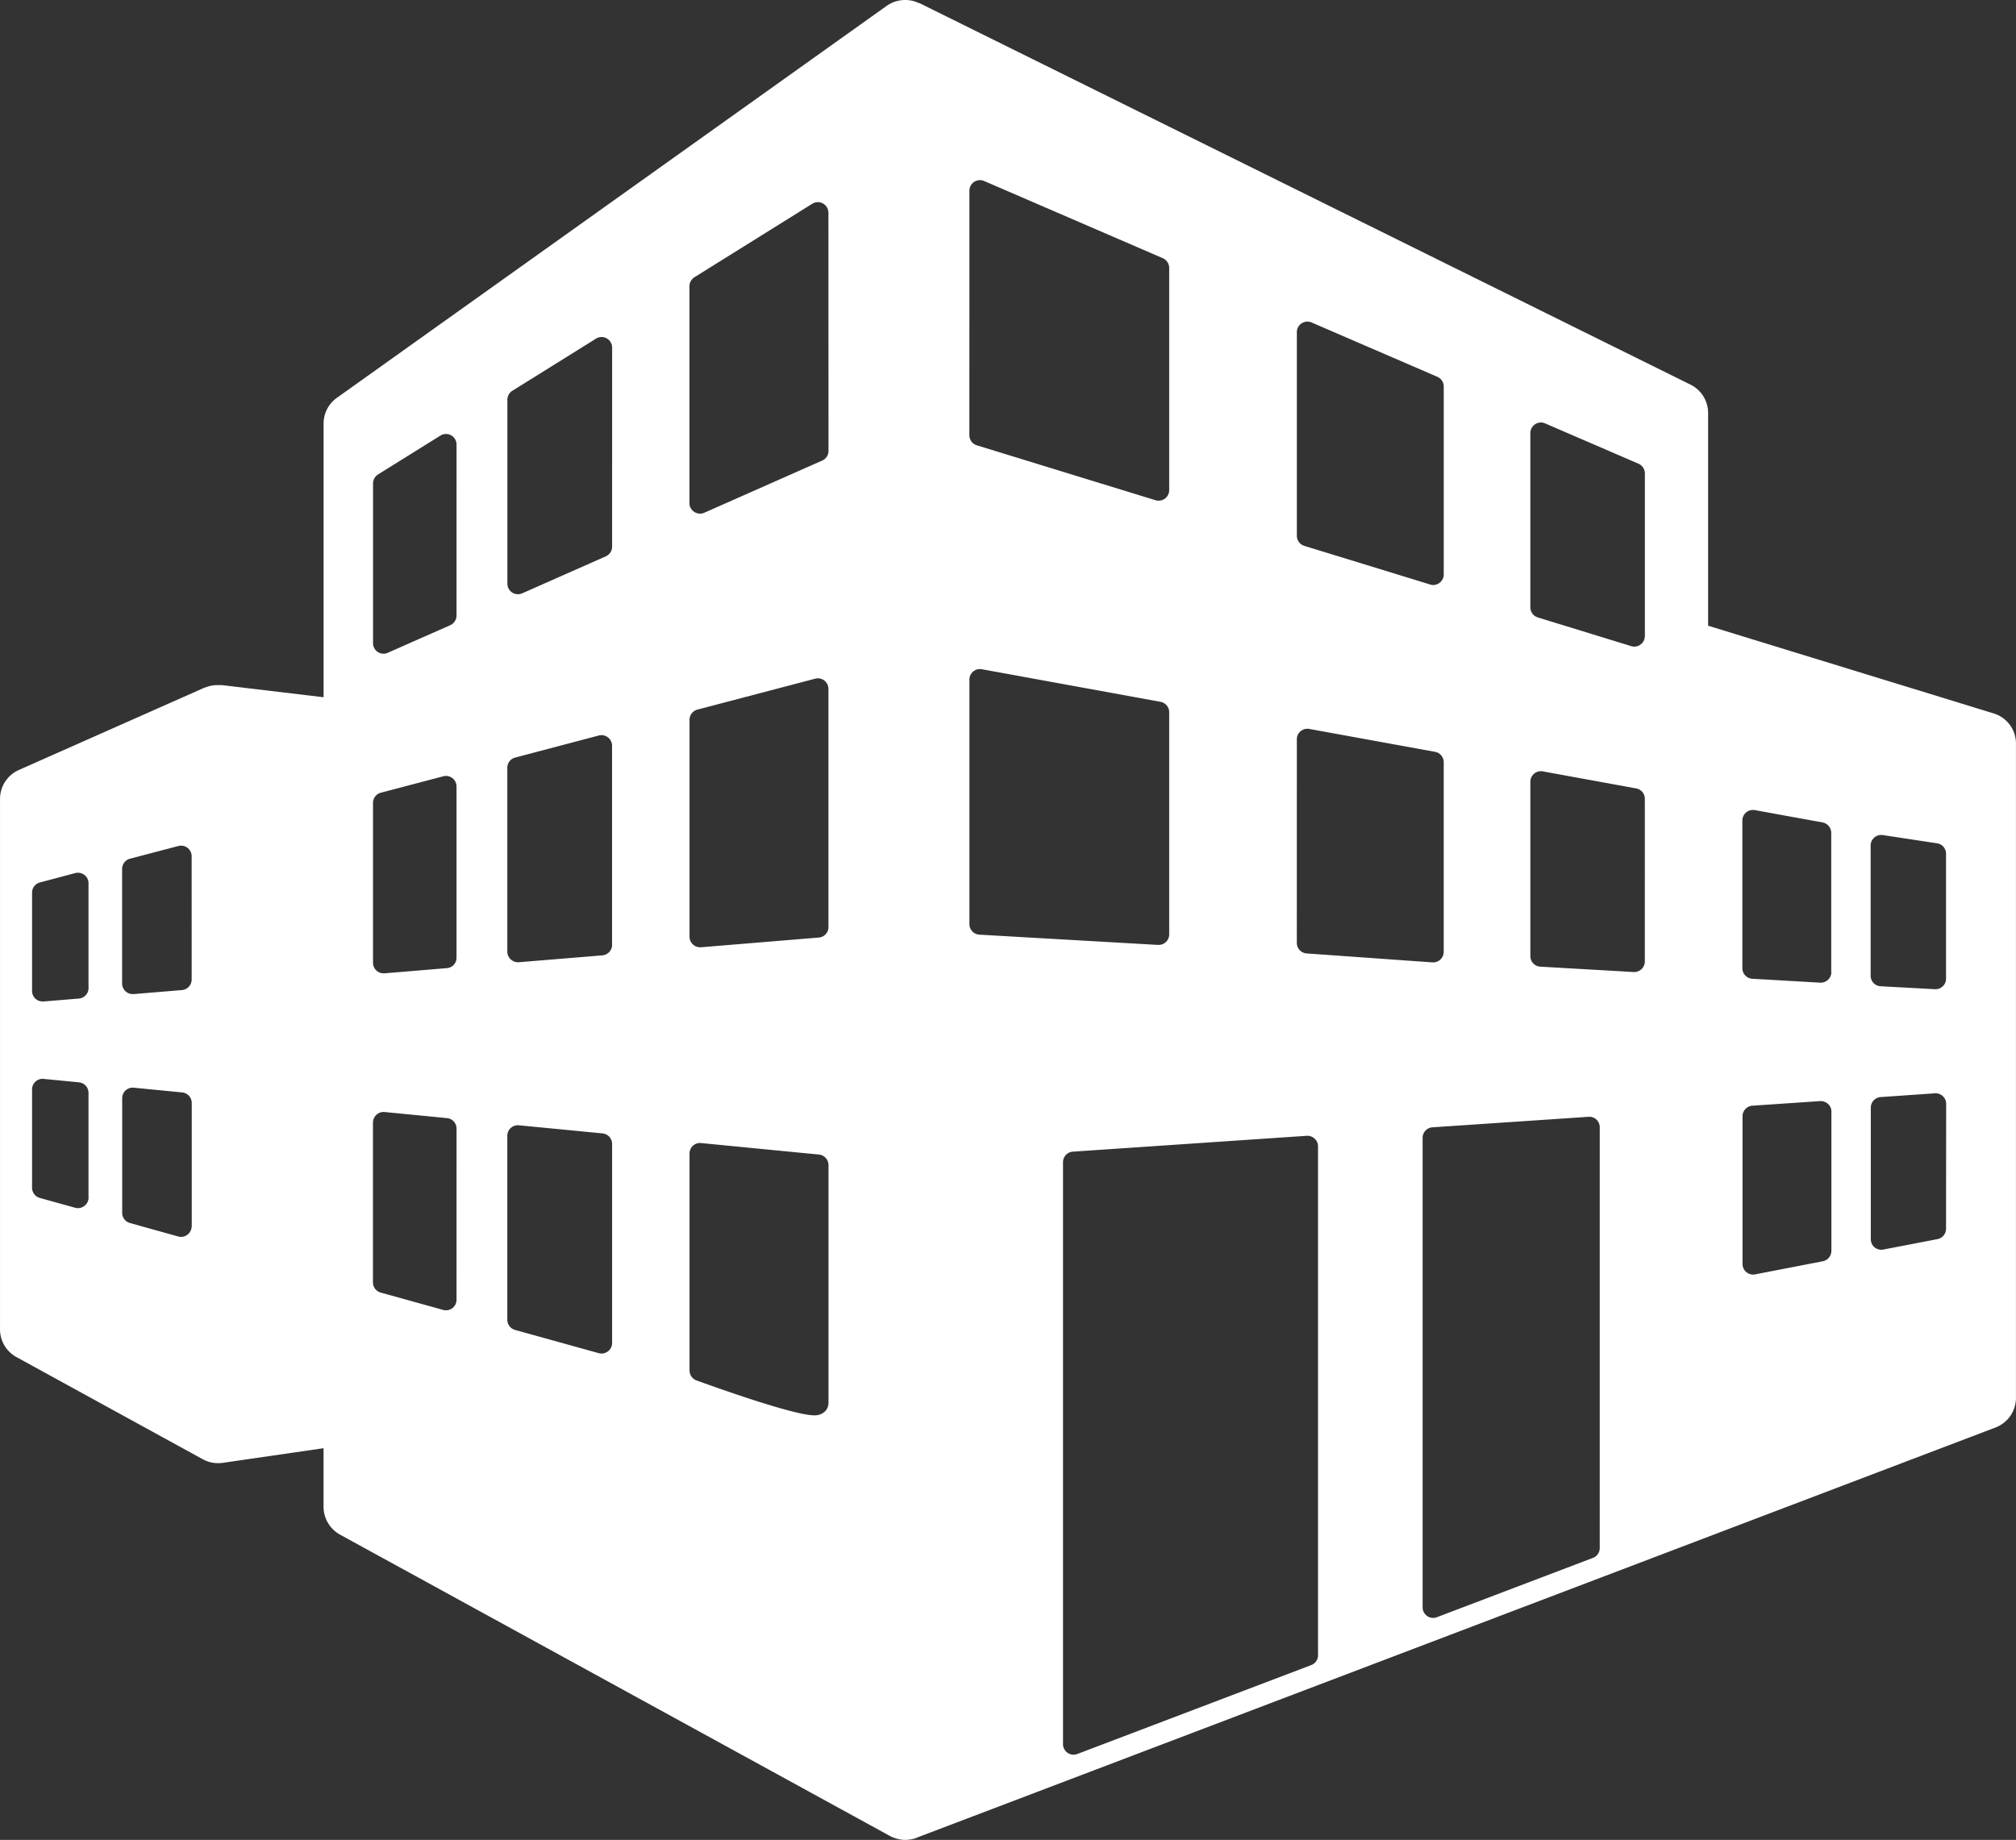 <svg xmlns="http://www.w3.org/2000/svg" xmlns:xlink="http://www.w3.org/1999/xlink" width="107.55" height="98.166" viewBox="0 0 107.55 98.166">
  <rect x="0" y="0" width="107.55" height="98.166" fill="#333333" stroke="none"/>
  <defs>
    <clipPath id="clip-path">
      <path id="Path_131" data-name="Path 131" d="M0,69.808H107.55V-28.358H0Z" transform="translate(0 28.358)" fill="#fff"/>
    </clipPath>
  </defs>
  <g id="Group_259" data-name="Group 259" transform="translate(0 0)">
    <g id="Group_258" data-name="Group 258" transform="translate(0 0)" clip-path="url(#clip-path)">
      <g id="Group_257" data-name="Group 257" transform="translate(0 -0.003)">
        <path id="Path_130" data-name="Path 130" d="M75.634,27.07,60.4,22.39V11.043a1.683,1.683,0,0,0-.942-1.516L18.32-10.831s-.014,0-.031,0a1.645,1.645,0,0,0-.831-.159,1.708,1.708,0,0,0-.869.3L-12.749,10.229a1.684,1.684,0,0,0-.713,1.378v14.6l-5.452-.651-.048.007a2.267,2.267,0,0,0-.391.01,1.916,1.916,0,0,0-.429.114.035.035,0,0,1-.014,0l-9.921,4.4a1.687,1.687,0,0,0-1.007,1.544v28.3a1.683,1.683,0,0,0,.879,1.482l9.942,5.452a1.669,1.669,0,0,0,.575.19,1.846,1.846,0,0,0,.485,0l5.379-.782V69.4a1.7,1.7,0,0,0,.879,1.485L16.748,86.961a1.848,1.848,0,0,0,.758.211,1.92,1.92,0,0,0,.647-.1v-.01h.007L59.3,71.418l16.429-6.248a1.693,1.693,0,0,0,1.094-1.582V28.69a1.678,1.678,0,0,0-1.191-1.62M-26,52.9a.553.553,0,0,1-.225.447.57.57,0,0,1-.343.118.552.552,0,0,1-.149-.021l-1.883-.523a.567.567,0,0,1-.415-.547V47.131a.557.557,0,0,1,.187-.419.547.547,0,0,1,.433-.142l1.883.183a.564.564,0,0,1,.509.561V52.9Zm0-11.181a.566.566,0,0,1-.519.564l-1.883.156h-.048a.574.574,0,0,1-.381-.145.56.56,0,0,1-.183-.419V36.631a.559.559,0,0,1,.422-.543l1.883-.5a.575.575,0,0,1,.488.1.559.559,0,0,1,.218.443v5.591Zm5.5,12.711a.576.576,0,0,1-.222.45A.58.58,0,0,1-21.06,55a.558.558,0,0,1-.152-.021l-2.582-.72a.56.56,0,0,1-.412-.543V47.6a.572.572,0,0,1,.183-.419.567.567,0,0,1,.436-.142l2.579.253a.564.564,0,0,1,.512.561v6.584Zm0-13.161a.565.565,0,0,1-.516.561l-2.586.215h-.045a.571.571,0,0,1-.381-.149.56.56,0,0,1-.183-.419V35.368a.566.566,0,0,1,.422-.547l2.582-.678a.564.564,0,0,1,.488.1.571.571,0,0,1,.218.447Zm14.13,17.083a.561.561,0,0,1-.222.45.572.572,0,0,1-.339.114.54.54,0,0,1-.152-.021l-3.33-.924a.562.562,0,0,1-.415-.54v-8.53a.569.569,0,0,1,.187-.419.566.566,0,0,1,.433-.145l3.33.325a.561.561,0,0,1,.509.561Zm0-18.253a.557.557,0,0,1-.516.561l-3.33.277h-.045a.563.563,0,0,1-.384-.149.568.568,0,0,1-.18-.415v-8.53a.56.56,0,0,1,.419-.543l3.33-.876a.562.562,0,0,1,.488.1.564.564,0,0,1,.218.443Zm0-18.257a.563.563,0,0,1-.332.519l-3.33,1.471a.536.536,0,0,1-.228.052.58.58,0,0,1-.308-.09.564.564,0,0,1-.256-.474V14.8a.568.568,0,0,1,.263-.478l3.33-2.074a.563.563,0,0,1,.571-.017.568.568,0,0,1,.291.5Zm8.3,38.816a.559.559,0,0,1-.222.447.57.57,0,0,1-.343.118.577.577,0,0,1-.152-.021l-4.459-1.239a.563.563,0,0,1-.415-.543V49.606a.557.557,0,0,1,.187-.419.564.564,0,0,1,.433-.142l4.462.433a.566.566,0,0,1,.509.561Zm0-21.244a.568.568,0,0,1-.519.564l-4.459.367c-.017,0-.031,0-.048,0a.558.558,0,0,1-.381-.152.558.558,0,0,1-.183-.415V29.968a.56.56,0,0,1,.419-.543l4.462-1.177a.564.564,0,0,1,.706.547V39.418Zm0-21.244a.567.567,0,0,1-.336.519l-4.459,1.973a.532.532,0,0,1-.228.048.58.58,0,0,1-.308-.09.568.568,0,0,1-.256-.474V10.333a.563.563,0,0,1,.267-.478l4.459-2.78a.562.562,0,0,1,.862.478ZM13.47,63.868a.612.612,0,0,1-.183.443.788.788,0,0,1-.578.208h0c-1.111,0-5.428-1.554-6.279-1.862a.569.569,0,0,1-.37-.533V50.554a.566.566,0,0,1,.183-.419.559.559,0,0,1,.436-.142l6.286.613a.569.569,0,0,1,.509.561c0,.125,0,12.157,0,12.7m0-25.4a.562.562,0,0,1-.519.561l-6.286.519c-.017,0-.031,0-.045,0a.566.566,0,0,1-.564-.568V27.41a.562.562,0,0,1,.419-.543l6.286-1.651a.56.56,0,0,1,.488.1.566.566,0,0,1,.218.447V38.466Zm0-25.4a.557.557,0,0,1-.336.512L6.848,16.363a.532.532,0,0,1-.228.048.584.584,0,0,1-.308-.093.556.556,0,0,1-.256-.474V4.279A.57.57,0,0,1,6.318,3.8L12.6-.117A.564.564,0,0,1,13.47.36ZM38.459,6.73a.564.564,0,0,1,.786-.519l6.712,2.9a.562.562,0,0,1,.339.519V19.652a.554.554,0,0,1-.228.453.562.562,0,0,1-.336.114.535.535,0,0,1-.163-.028l-6.709-2.06a.563.563,0,0,1-.4-.537V6.73Zm0,21.722a.554.554,0,0,1,.2-.433.564.564,0,0,1,.464-.121l6.712,1.222a.561.561,0,0,1,.46.554V39.789a.559.559,0,0,1-.18.412.551.551,0,0,1-.384.152c-.014,0-.028,0-.038,0l-6.712-.478a.563.563,0,0,1-.523-.561ZM20.992-.82a.567.567,0,0,1,.253-.471.562.562,0,0,1,.533-.045l9.533,4.119a.57.57,0,0,1,.339.519V15.155a.564.564,0,0,1-.561.564.574.574,0,0,1-.17-.024l-9.53-2.929a.561.561,0,0,1-.4-.54Zm0,39.131V25.267a.561.561,0,0,1,.665-.554l9.53,1.738A.567.567,0,0,1,31.65,27V38.857a.563.563,0,0,1-.177.412.582.582,0,0,1-.388.152h-.031l-9.533-.547a.565.565,0,0,1-.53-.564m18.6,39.009a.562.562,0,0,1-.363.526L26.749,82.588a.555.555,0,0,1-.2.038.563.563,0,0,1-.564-.564V51.015a.564.564,0,0,1,.526-.564l12.476-.845a.562.562,0,0,1,.422.152.555.555,0,0,1,.18.412V77.32ZM54.618,71.6a.557.557,0,0,1-.363.526l-8.322,3.164a.5.5,0,0,1-.2.038.563.563,0,0,1-.564-.564V49.717a.564.564,0,0,1,.526-.564l8.325-.561a.546.546,0,0,1,.422.149.557.557,0,0,1,.177.412Zm2.406-31.3a.563.563,0,0,1-.177.412.568.568,0,0,1-.388.156h-.031l-4.981-.287a.562.562,0,0,1-.53-.564v-9.3a.561.561,0,0,1,.665-.554l4.978.907a.564.564,0,0,1,.464.554Zm0-17.36a.555.555,0,0,1-.228.453.567.567,0,0,1-.332.114.579.579,0,0,1-.17-.028l-4.978-1.53a.564.564,0,0,1-.4-.537v-9.3a.562.562,0,0,1,.256-.471.552.552,0,0,1,.533-.045l4.978,2.15a.567.567,0,0,1,.343.519v8.678Zm9.952,32.806a.567.567,0,0,1-.46.554L62.9,57a.529.529,0,0,1-.1.01.568.568,0,0,1-.564-.564V48.564A.564.564,0,0,1,62.757,48l3.617-.246a.6.6,0,0,1,.426.152.552.552,0,0,1,.177.412v7.436Zm0-14.875a.567.567,0,0,1-.568.564h-.031l-3.617-.208a.565.565,0,0,1-.533-.564V32.786a.563.563,0,0,1,.2-.433.57.57,0,0,1,.46-.125l3.617.658a.568.568,0,0,1,.464.557v7.436Zm6.117,13.694a.567.567,0,0,1-.46.554l-2.894.557a.528.528,0,0,1-.1.01.569.569,0,0,1-.36-.132.557.557,0,0,1-.2-.433V48.1a.566.566,0,0,1,.526-.561l2.894-.2a.563.563,0,0,1,.6.564Zm0-13.345a.561.561,0,0,1-.564.564H72.5L69.6,41.627a.562.562,0,0,1-.53-.564V34.122a.561.561,0,0,1,.2-.433.555.555,0,0,1,.45-.128L72.615,34a.562.562,0,0,1,.478.557v6.674Z" transform="translate(30.725 10.997)" fill="#fff"/>
      </g>
    </g>
  </g>
</svg>
